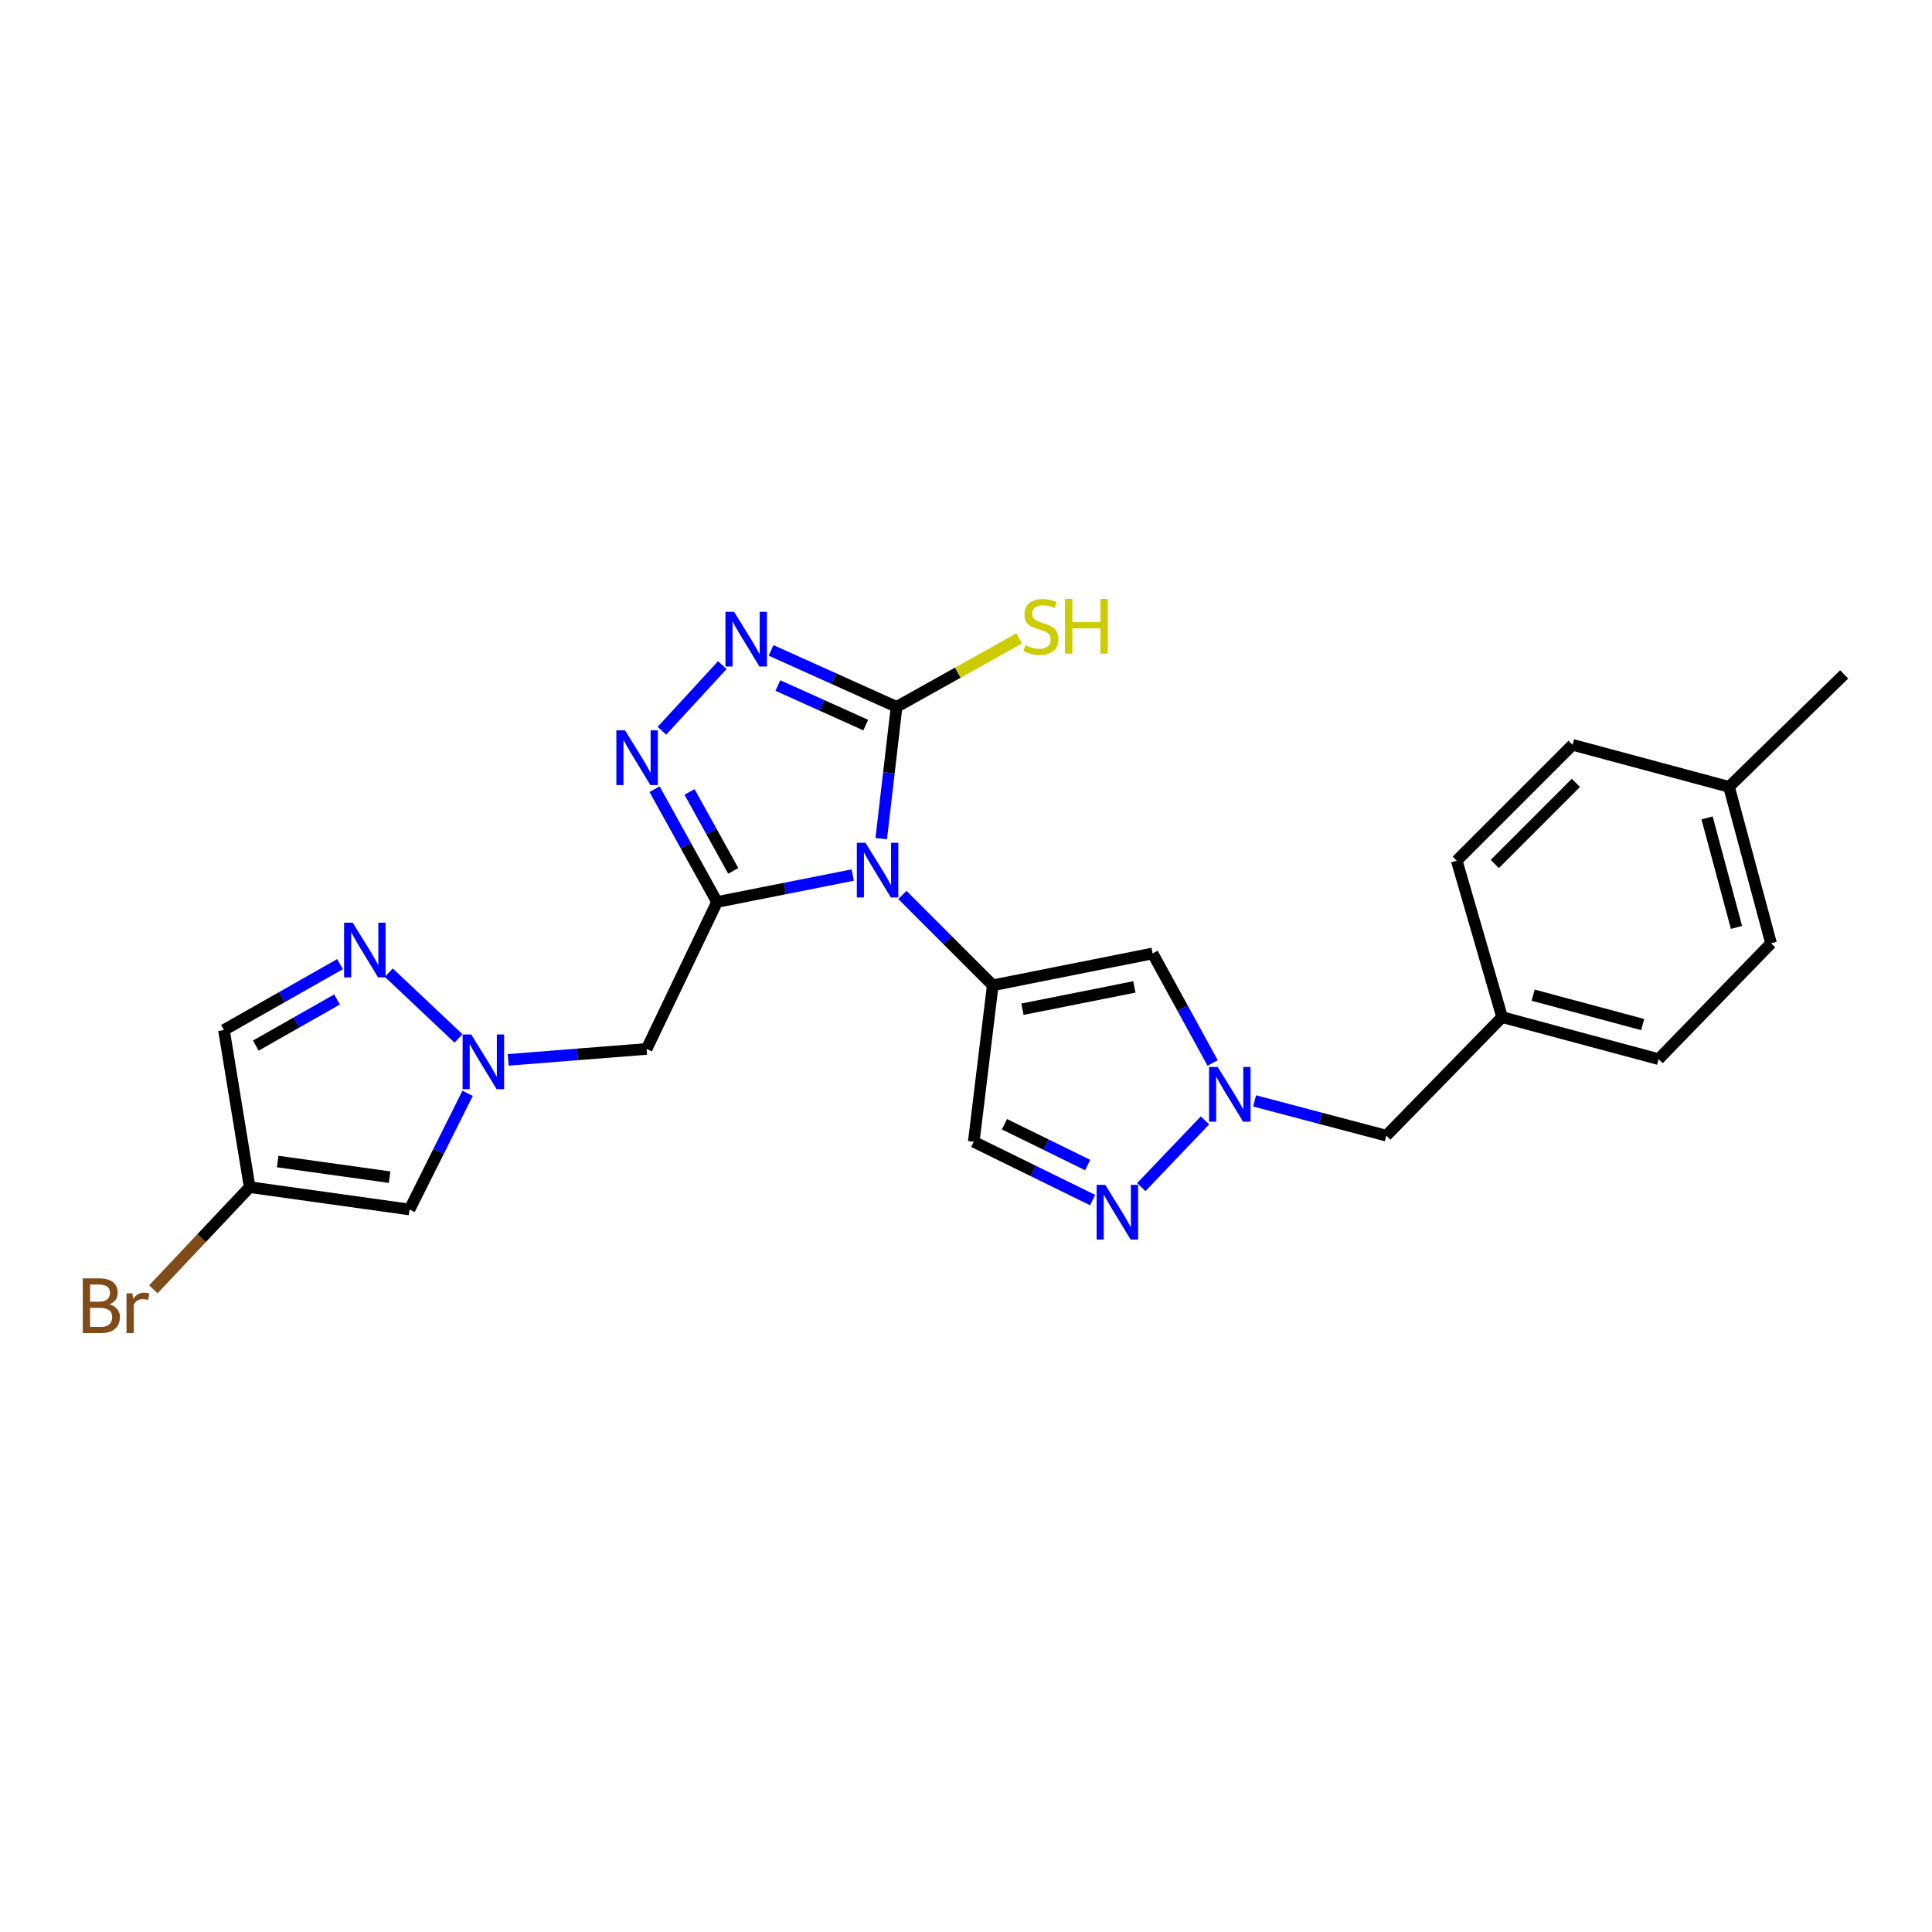 <?xml version='1.0' encoding='iso-8859-1'?>
<svg version='1.1' baseProfile='full'
              xmlns='http://www.w3.org/2000/svg'
                      xmlns:rdkit='http://www.rdkit.org/xml'
                      xmlns:xlink='http://www.w3.org/1999/xlink'
                  xml:space='preserve'
width='1000px' height='1000px' viewBox='0 0 1000 1000'>
<!-- END OF HEADER -->
<rect style='opacity:1.0;fill:#FFFFFF;stroke:none' width='1000' height='1000' x='0' y='0'> </rect>
<path class='bond-0' d='M 441.375,452.926 L 406.26,459.896' style='fill:none;fill-rule:evenodd;stroke:#0000FF;stroke-width:6px;stroke-linecap:butt;stroke-linejoin:miter;stroke-opacity:1' />
<path class='bond-0' d='M 406.26,459.896 L 371.145,466.866' style='fill:none;fill-rule:evenodd;stroke:#000000;stroke-width:6px;stroke-linecap:butt;stroke-linejoin:miter;stroke-opacity:1' />
<path class='bond-1' d='M 467.08,463.222 L 490.463,486.605' style='fill:none;fill-rule:evenodd;stroke:#0000FF;stroke-width:6px;stroke-linecap:butt;stroke-linejoin:miter;stroke-opacity:1' />
<path class='bond-1' d='M 490.463,486.605 L 513.846,509.987' style='fill:none;fill-rule:evenodd;stroke:#000000;stroke-width:6px;stroke-linecap:butt;stroke-linejoin:miter;stroke-opacity:1' />
<path class='bond-3' d='M 456.129,434.088 L 460.099,399.984' style='fill:none;fill-rule:evenodd;stroke:#0000FF;stroke-width:6px;stroke-linecap:butt;stroke-linejoin:miter;stroke-opacity:1' />
<path class='bond-3' d='M 460.099,399.984 L 464.069,365.881' style='fill:none;fill-rule:evenodd;stroke:#000000;stroke-width:6px;stroke-linecap:butt;stroke-linejoin:miter;stroke-opacity:1' />
<path class='bond-2' d='M 371.145,466.866 L 354.972,437.672' style='fill:none;fill-rule:evenodd;stroke:#000000;stroke-width:6px;stroke-linecap:butt;stroke-linejoin:miter;stroke-opacity:1' />
<path class='bond-2' d='M 354.972,437.672 L 338.8,408.478' style='fill:none;fill-rule:evenodd;stroke:#0000FF;stroke-width:6px;stroke-linecap:butt;stroke-linejoin:miter;stroke-opacity:1' />
<path class='bond-2' d='M 379.541,450.768 L 368.22,430.333' style='fill:none;fill-rule:evenodd;stroke:#000000;stroke-width:6px;stroke-linecap:butt;stroke-linejoin:miter;stroke-opacity:1' />
<path class='bond-2' d='M 368.22,430.333 L 356.9,409.897' style='fill:none;fill-rule:evenodd;stroke:#0000FF;stroke-width:6px;stroke-linecap:butt;stroke-linejoin:miter;stroke-opacity:1' />
<path class='bond-7' d='M 371.145,466.866 L 334.687,542.928' style='fill:none;fill-rule:evenodd;stroke:#000000;stroke-width:6px;stroke-linecap:butt;stroke-linejoin:miter;stroke-opacity:1' />
<path class='bond-6' d='M 513.846,509.987 L 596.589,493.504' style='fill:none;fill-rule:evenodd;stroke:#000000;stroke-width:6px;stroke-linecap:butt;stroke-linejoin:miter;stroke-opacity:1' />
<path class='bond-6' d='M 529.216,522.368 L 587.137,510.83' style='fill:none;fill-rule:evenodd;stroke:#000000;stroke-width:6px;stroke-linecap:butt;stroke-linejoin:miter;stroke-opacity:1' />
<path class='bond-11' d='M 513.846,509.987 L 504.018,590.98' style='fill:none;fill-rule:evenodd;stroke:#000000;stroke-width:6px;stroke-linecap:butt;stroke-linejoin:miter;stroke-opacity:1' />
<path class='bond-25' d='M 342.597,378.248 L 373.88,344.257' style='fill:none;fill-rule:evenodd;stroke:#0000FF;stroke-width:6px;stroke-linecap:butt;stroke-linejoin:miter;stroke-opacity:1' />
<path class='bond-4' d='M 464.069,365.881 L 431.587,351.257' style='fill:none;fill-rule:evenodd;stroke:#000000;stroke-width:6px;stroke-linecap:butt;stroke-linejoin:miter;stroke-opacity:1' />
<path class='bond-4' d='M 431.587,351.257 L 399.105,336.633' style='fill:none;fill-rule:evenodd;stroke:#0000FF;stroke-width:6px;stroke-linecap:butt;stroke-linejoin:miter;stroke-opacity:1' />
<path class='bond-4' d='M 448.107,375.304 L 425.369,365.067' style='fill:none;fill-rule:evenodd;stroke:#000000;stroke-width:6px;stroke-linecap:butt;stroke-linejoin:miter;stroke-opacity:1' />
<path class='bond-4' d='M 425.369,365.067 L 402.632,354.83' style='fill:none;fill-rule:evenodd;stroke:#0000FF;stroke-width:6px;stroke-linecap:butt;stroke-linejoin:miter;stroke-opacity:1' />
<path class='bond-15' d='M 464.069,365.881 L 495.797,348.156' style='fill:none;fill-rule:evenodd;stroke:#000000;stroke-width:6px;stroke-linecap:butt;stroke-linejoin:miter;stroke-opacity:1' />
<path class='bond-15' d='M 495.797,348.156 L 527.525,330.432' style='fill:none;fill-rule:evenodd;stroke:#CCCC00;stroke-width:6px;stroke-linecap:butt;stroke-linejoin:miter;stroke-opacity:1' />
<path class='bond-5' d='M 263.044,548.592 L 298.866,545.76' style='fill:none;fill-rule:evenodd;stroke:#0000FF;stroke-width:6px;stroke-linecap:butt;stroke-linejoin:miter;stroke-opacity:1' />
<path class='bond-5' d='M 298.866,545.76 L 334.687,542.928' style='fill:none;fill-rule:evenodd;stroke:#000000;stroke-width:6px;stroke-linecap:butt;stroke-linejoin:miter;stroke-opacity:1' />
<path class='bond-10' d='M 237.337,537.49 L 201.245,503.448' style='fill:none;fill-rule:evenodd;stroke:#0000FF;stroke-width:6px;stroke-linecap:butt;stroke-linejoin:miter;stroke-opacity:1' />
<path class='bond-12' d='M 242.036,565.905 L 227.002,595.969' style='fill:none;fill-rule:evenodd;stroke:#0000FF;stroke-width:6px;stroke-linecap:butt;stroke-linejoin:miter;stroke-opacity:1' />
<path class='bond-12' d='M 227.002,595.969 L 211.969,626.033' style='fill:none;fill-rule:evenodd;stroke:#000000;stroke-width:6px;stroke-linecap:butt;stroke-linejoin:miter;stroke-opacity:1' />
<path class='bond-8' d='M 596.589,493.504 L 612.119,521.847' style='fill:none;fill-rule:evenodd;stroke:#000000;stroke-width:6px;stroke-linecap:butt;stroke-linejoin:miter;stroke-opacity:1' />
<path class='bond-8' d='M 612.119,521.847 L 627.649,550.19' style='fill:none;fill-rule:evenodd;stroke:#0000FF;stroke-width:6px;stroke-linecap:butt;stroke-linejoin:miter;stroke-opacity:1' />
<path class='bond-16' d='M 649.382,569.817 L 683.465,578.817' style='fill:none;fill-rule:evenodd;stroke:#0000FF;stroke-width:6px;stroke-linecap:butt;stroke-linejoin:miter;stroke-opacity:1' />
<path class='bond-16' d='M 683.465,578.817 L 717.549,587.817' style='fill:none;fill-rule:evenodd;stroke:#000000;stroke-width:6px;stroke-linecap:butt;stroke-linejoin:miter;stroke-opacity:1' />
<path class='bond-26' d='M 623.699,579.899 L 590.738,614.456' style='fill:none;fill-rule:evenodd;stroke:#0000FF;stroke-width:6px;stroke-linecap:butt;stroke-linejoin:miter;stroke-opacity:1' />
<path class='bond-9' d='M 565.546,621.156 L 534.782,606.068' style='fill:none;fill-rule:evenodd;stroke:#0000FF;stroke-width:6px;stroke-linecap:butt;stroke-linejoin:miter;stroke-opacity:1' />
<path class='bond-9' d='M 534.782,606.068 L 504.018,590.98' style='fill:none;fill-rule:evenodd;stroke:#000000;stroke-width:6px;stroke-linecap:butt;stroke-linejoin:miter;stroke-opacity:1' />
<path class='bond-9' d='M 562.986,603.032 L 541.451,592.47' style='fill:none;fill-rule:evenodd;stroke:#0000FF;stroke-width:6px;stroke-linecap:butt;stroke-linejoin:miter;stroke-opacity:1' />
<path class='bond-9' d='M 541.451,592.47 L 519.916,581.909' style='fill:none;fill-rule:evenodd;stroke:#000000;stroke-width:6px;stroke-linecap:butt;stroke-linejoin:miter;stroke-opacity:1' />
<path class='bond-14' d='M 176.002,499.033 L 145.959,516.088' style='fill:none;fill-rule:evenodd;stroke:#0000FF;stroke-width:6px;stroke-linecap:butt;stroke-linejoin:miter;stroke-opacity:1' />
<path class='bond-14' d='M 145.959,516.088 L 115.915,533.143' style='fill:none;fill-rule:evenodd;stroke:#000000;stroke-width:6px;stroke-linecap:butt;stroke-linejoin:miter;stroke-opacity:1' />
<path class='bond-14' d='M 174.466,517.32 L 153.435,529.259' style='fill:none;fill-rule:evenodd;stroke:#0000FF;stroke-width:6px;stroke-linecap:butt;stroke-linejoin:miter;stroke-opacity:1' />
<path class='bond-14' d='M 153.435,529.259 L 132.405,541.197' style='fill:none;fill-rule:evenodd;stroke:#000000;stroke-width:6px;stroke-linecap:butt;stroke-linejoin:miter;stroke-opacity:1' />
<path class='bond-13' d='M 211.969,626.033 L 129.226,614.464' style='fill:none;fill-rule:evenodd;stroke:#000000;stroke-width:6px;stroke-linecap:butt;stroke-linejoin:miter;stroke-opacity:1' />
<path class='bond-13' d='M 201.655,609.298 L 143.734,601.2' style='fill:none;fill-rule:evenodd;stroke:#000000;stroke-width:6px;stroke-linecap:butt;stroke-linejoin:miter;stroke-opacity:1' />
<path class='bond-17' d='M 129.226,614.464 L 104.307,640.901' style='fill:none;fill-rule:evenodd;stroke:#000000;stroke-width:6px;stroke-linecap:butt;stroke-linejoin:miter;stroke-opacity:1' />
<path class='bond-17' d='M 104.307,640.901 L 79.388,667.339' style='fill:none;fill-rule:evenodd;stroke:#7F4C19;stroke-width:6px;stroke-linecap:butt;stroke-linejoin:miter;stroke-opacity:1' />
<path class='bond-27' d='M 129.226,614.464 L 115.915,533.143' style='fill:none;fill-rule:evenodd;stroke:#000000;stroke-width:6px;stroke-linecap:butt;stroke-linejoin:miter;stroke-opacity:1' />
<path class='bond-18' d='M 717.549,587.817 L 777.481,526.47' style='fill:none;fill-rule:evenodd;stroke:#000000;stroke-width:6px;stroke-linecap:butt;stroke-linejoin:miter;stroke-opacity:1' />
<path class='bond-20' d='M 777.481,526.47 L 754.006,445.477' style='fill:none;fill-rule:evenodd;stroke:#000000;stroke-width:6px;stroke-linecap:butt;stroke-linejoin:miter;stroke-opacity:1' />
<path class='bond-21' d='M 777.481,526.47 L 858.483,548.204' style='fill:none;fill-rule:evenodd;stroke:#000000;stroke-width:6px;stroke-linecap:butt;stroke-linejoin:miter;stroke-opacity:1' />
<path class='bond-21' d='M 793.556,515.103 L 850.257,530.316' style='fill:none;fill-rule:evenodd;stroke:#000000;stroke-width:6px;stroke-linecap:butt;stroke-linejoin:miter;stroke-opacity:1' />
<path class='bond-19' d='M 894.941,407.269 L 916.691,488.246' style='fill:none;fill-rule:evenodd;stroke:#000000;stroke-width:6px;stroke-linecap:butt;stroke-linejoin:miter;stroke-opacity:1' />
<path class='bond-19' d='M 883.577,423.345 L 898.802,480.028' style='fill:none;fill-rule:evenodd;stroke:#000000;stroke-width:6px;stroke-linecap:butt;stroke-linejoin:miter;stroke-opacity:1' />
<path class='bond-24' d='M 894.941,407.269 L 954.545,349.061' style='fill:none;fill-rule:evenodd;stroke:#000000;stroke-width:6px;stroke-linecap:butt;stroke-linejoin:miter;stroke-opacity:1' />
<path class='bond-28' d='M 894.941,407.269 L 813.956,385.519' style='fill:none;fill-rule:evenodd;stroke:#000000;stroke-width:6px;stroke-linecap:butt;stroke-linejoin:miter;stroke-opacity:1' />
<path class='bond-23' d='M 754.006,445.477 L 813.956,385.519' style='fill:none;fill-rule:evenodd;stroke:#000000;stroke-width:6px;stroke-linecap:butt;stroke-linejoin:miter;stroke-opacity:1' />
<path class='bond-23' d='M 773.709,447.192 L 815.674,405.221' style='fill:none;fill-rule:evenodd;stroke:#000000;stroke-width:6px;stroke-linecap:butt;stroke-linejoin:miter;stroke-opacity:1' />
<path class='bond-22' d='M 858.483,548.204 L 916.691,488.246' style='fill:none;fill-rule:evenodd;stroke:#000000;stroke-width:6px;stroke-linecap:butt;stroke-linejoin:miter;stroke-opacity:1' />
<path  class='atom-0' d='M 447.973 436.214
L 457.253 451.214
Q 458.173 452.694, 459.653 455.374
Q 461.133 458.054, 461.213 458.214
L 461.213 436.214
L 464.973 436.214
L 464.973 464.534
L 461.093 464.534
L 451.133 448.134
Q 449.973 446.214, 448.733 444.014
Q 447.533 441.814, 447.173 441.134
L 447.173 464.534
L 443.493 464.534
L 443.493 436.214
L 447.973 436.214
' fill='#0000FF'/>
<path  class='atom-3' d='M 323.513 378.023
L 332.793 393.023
Q 333.713 394.503, 335.193 397.183
Q 336.673 399.863, 336.753 400.023
L 336.753 378.023
L 340.513 378.023
L 340.513 406.343
L 336.633 406.343
L 326.673 389.943
Q 325.513 388.023, 324.273 385.823
Q 323.073 383.623, 322.713 382.943
L 322.713 406.343
L 319.033 406.343
L 319.033 378.023
L 323.513 378.023
' fill='#0000FF'/>
<path  class='atom-5' d='M 379.971 316.677
L 389.251 331.677
Q 390.171 333.157, 391.651 335.837
Q 393.131 338.517, 393.211 338.677
L 393.211 316.677
L 396.971 316.677
L 396.971 344.997
L 393.091 344.997
L 383.131 328.597
Q 381.971 326.677, 380.731 324.477
Q 379.531 322.277, 379.171 321.597
L 379.171 344.997
L 375.491 344.997
L 375.491 316.677
L 379.971 316.677
' fill='#0000FF'/>
<path  class='atom-6' d='M 243.925 535.449
L 253.205 550.449
Q 254.125 551.929, 255.605 554.609
Q 257.085 557.289, 257.165 557.449
L 257.165 535.449
L 260.925 535.449
L 260.925 563.769
L 257.045 563.769
L 247.085 547.369
Q 245.925 545.449, 244.685 543.249
Q 243.485 541.049, 243.125 540.369
L 243.125 563.769
L 239.445 563.769
L 239.445 535.449
L 243.925 535.449
' fill='#0000FF'/>
<path  class='atom-9' d='M 630.287 552.268
L 639.567 567.268
Q 640.487 568.748, 641.967 571.428
Q 643.447 574.108, 643.527 574.268
L 643.527 552.268
L 647.287 552.268
L 647.287 580.588
L 643.407 580.588
L 633.447 564.188
Q 632.287 562.268, 631.047 560.068
Q 629.847 557.868, 629.487 557.188
L 629.487 580.588
L 625.807 580.588
L 625.807 552.268
L 630.287 552.268
' fill='#0000FF'/>
<path  class='atom-10' d='M 572.096 613.278
L 581.376 628.278
Q 582.296 629.758, 583.776 632.438
Q 585.256 635.118, 585.336 635.278
L 585.336 613.278
L 589.096 613.278
L 589.096 641.598
L 585.216 641.598
L 575.256 625.198
Q 574.096 623.278, 572.856 621.078
Q 571.656 618.878, 571.296 618.198
L 571.296 641.598
L 567.616 641.598
L 567.616 613.278
L 572.096 613.278
' fill='#0000FF'/>
<path  class='atom-11' d='M 182.579 477.586
L 191.859 492.586
Q 192.779 494.066, 194.259 496.746
Q 195.739 499.426, 195.819 499.586
L 195.819 477.586
L 199.579 477.586
L 199.579 505.906
L 195.699 505.906
L 185.739 489.506
Q 184.579 487.586, 183.339 485.386
Q 182.139 483.186, 181.779 482.506
L 181.779 505.906
L 178.099 505.906
L 178.099 477.586
L 182.579 477.586
' fill='#0000FF'/>
<path  class='atom-16' d='M 530.743 333.924
Q 531.063 334.044, 532.383 334.604
Q 533.703 335.164, 535.143 335.524
Q 536.623 335.844, 538.063 335.844
Q 540.743 335.844, 542.303 334.564
Q 543.863 333.244, 543.863 330.964
Q 543.863 329.404, 543.063 328.444
Q 542.303 327.484, 541.103 326.964
Q 539.903 326.444, 537.903 325.844
Q 535.383 325.084, 533.863 324.364
Q 532.383 323.644, 531.303 322.124
Q 530.263 320.604, 530.263 318.044
Q 530.263 314.484, 532.663 312.284
Q 535.103 310.084, 539.903 310.084
Q 543.183 310.084, 546.903 311.644
L 545.983 314.724
Q 542.583 313.324, 540.023 313.324
Q 537.263 313.324, 535.743 314.484
Q 534.223 315.604, 534.263 317.564
Q 534.263 319.084, 535.023 320.004
Q 535.823 320.924, 536.943 321.444
Q 538.103 321.964, 540.023 322.564
Q 542.583 323.364, 544.103 324.164
Q 545.623 324.964, 546.703 326.604
Q 547.823 328.204, 547.823 330.964
Q 547.823 334.884, 545.183 337.004
Q 542.583 339.084, 538.223 339.084
Q 535.703 339.084, 533.783 338.524
Q 531.903 338.004, 529.663 337.084
L 530.743 333.924
' fill='#CCCC00'/>
<path  class='atom-16' d='M 551.223 310.004
L 555.063 310.004
L 555.063 322.044
L 569.543 322.044
L 569.543 310.004
L 573.383 310.004
L 573.383 338.324
L 569.543 338.324
L 569.543 325.244
L 555.063 325.244
L 555.063 338.324
L 551.223 338.324
L 551.223 310.004
' fill='#CCCC00'/>
<path  class='atom-18' d='M 56.599 675.116
Q 59.319 675.876, 60.679 677.556
Q 62.08 679.196, 62.08 681.636
Q 62.08 685.556, 59.559 687.796
Q 57.08 689.996, 52.359 689.996
L 42.84 689.996
L 42.84 661.676
L 51.2 661.676
Q 56.039 661.676, 58.48 663.636
Q 60.919 665.596, 60.919 669.196
Q 60.919 673.476, 56.599 675.116
M 46.639 664.876
L 46.639 673.756
L 51.2 673.756
Q 53.999 673.756, 55.44 672.636
Q 56.919 671.476, 56.919 669.196
Q 56.919 664.876, 51.2 664.876
L 46.639 664.876
M 52.359 686.796
Q 55.12 686.796, 56.599 685.476
Q 58.08 684.156, 58.08 681.636
Q 58.08 679.316, 56.44 678.156
Q 54.84 676.956, 51.76 676.956
L 46.639 676.956
L 46.639 686.796
L 52.359 686.796
' fill='#7F4C19'/>
<path  class='atom-18' d='M 68.519 669.436
L 68.96 672.276
Q 71.12 669.076, 74.639 669.076
Q 75.76 669.076, 77.279 669.476
L 76.68 672.836
Q 74.96 672.436, 73.999 672.436
Q 72.32 672.436, 71.2 673.116
Q 70.12 673.756, 69.24 675.316
L 69.24 689.996
L 65.48 689.996
L 65.48 669.436
L 68.519 669.436
' fill='#7F4C19'/>
</svg>
